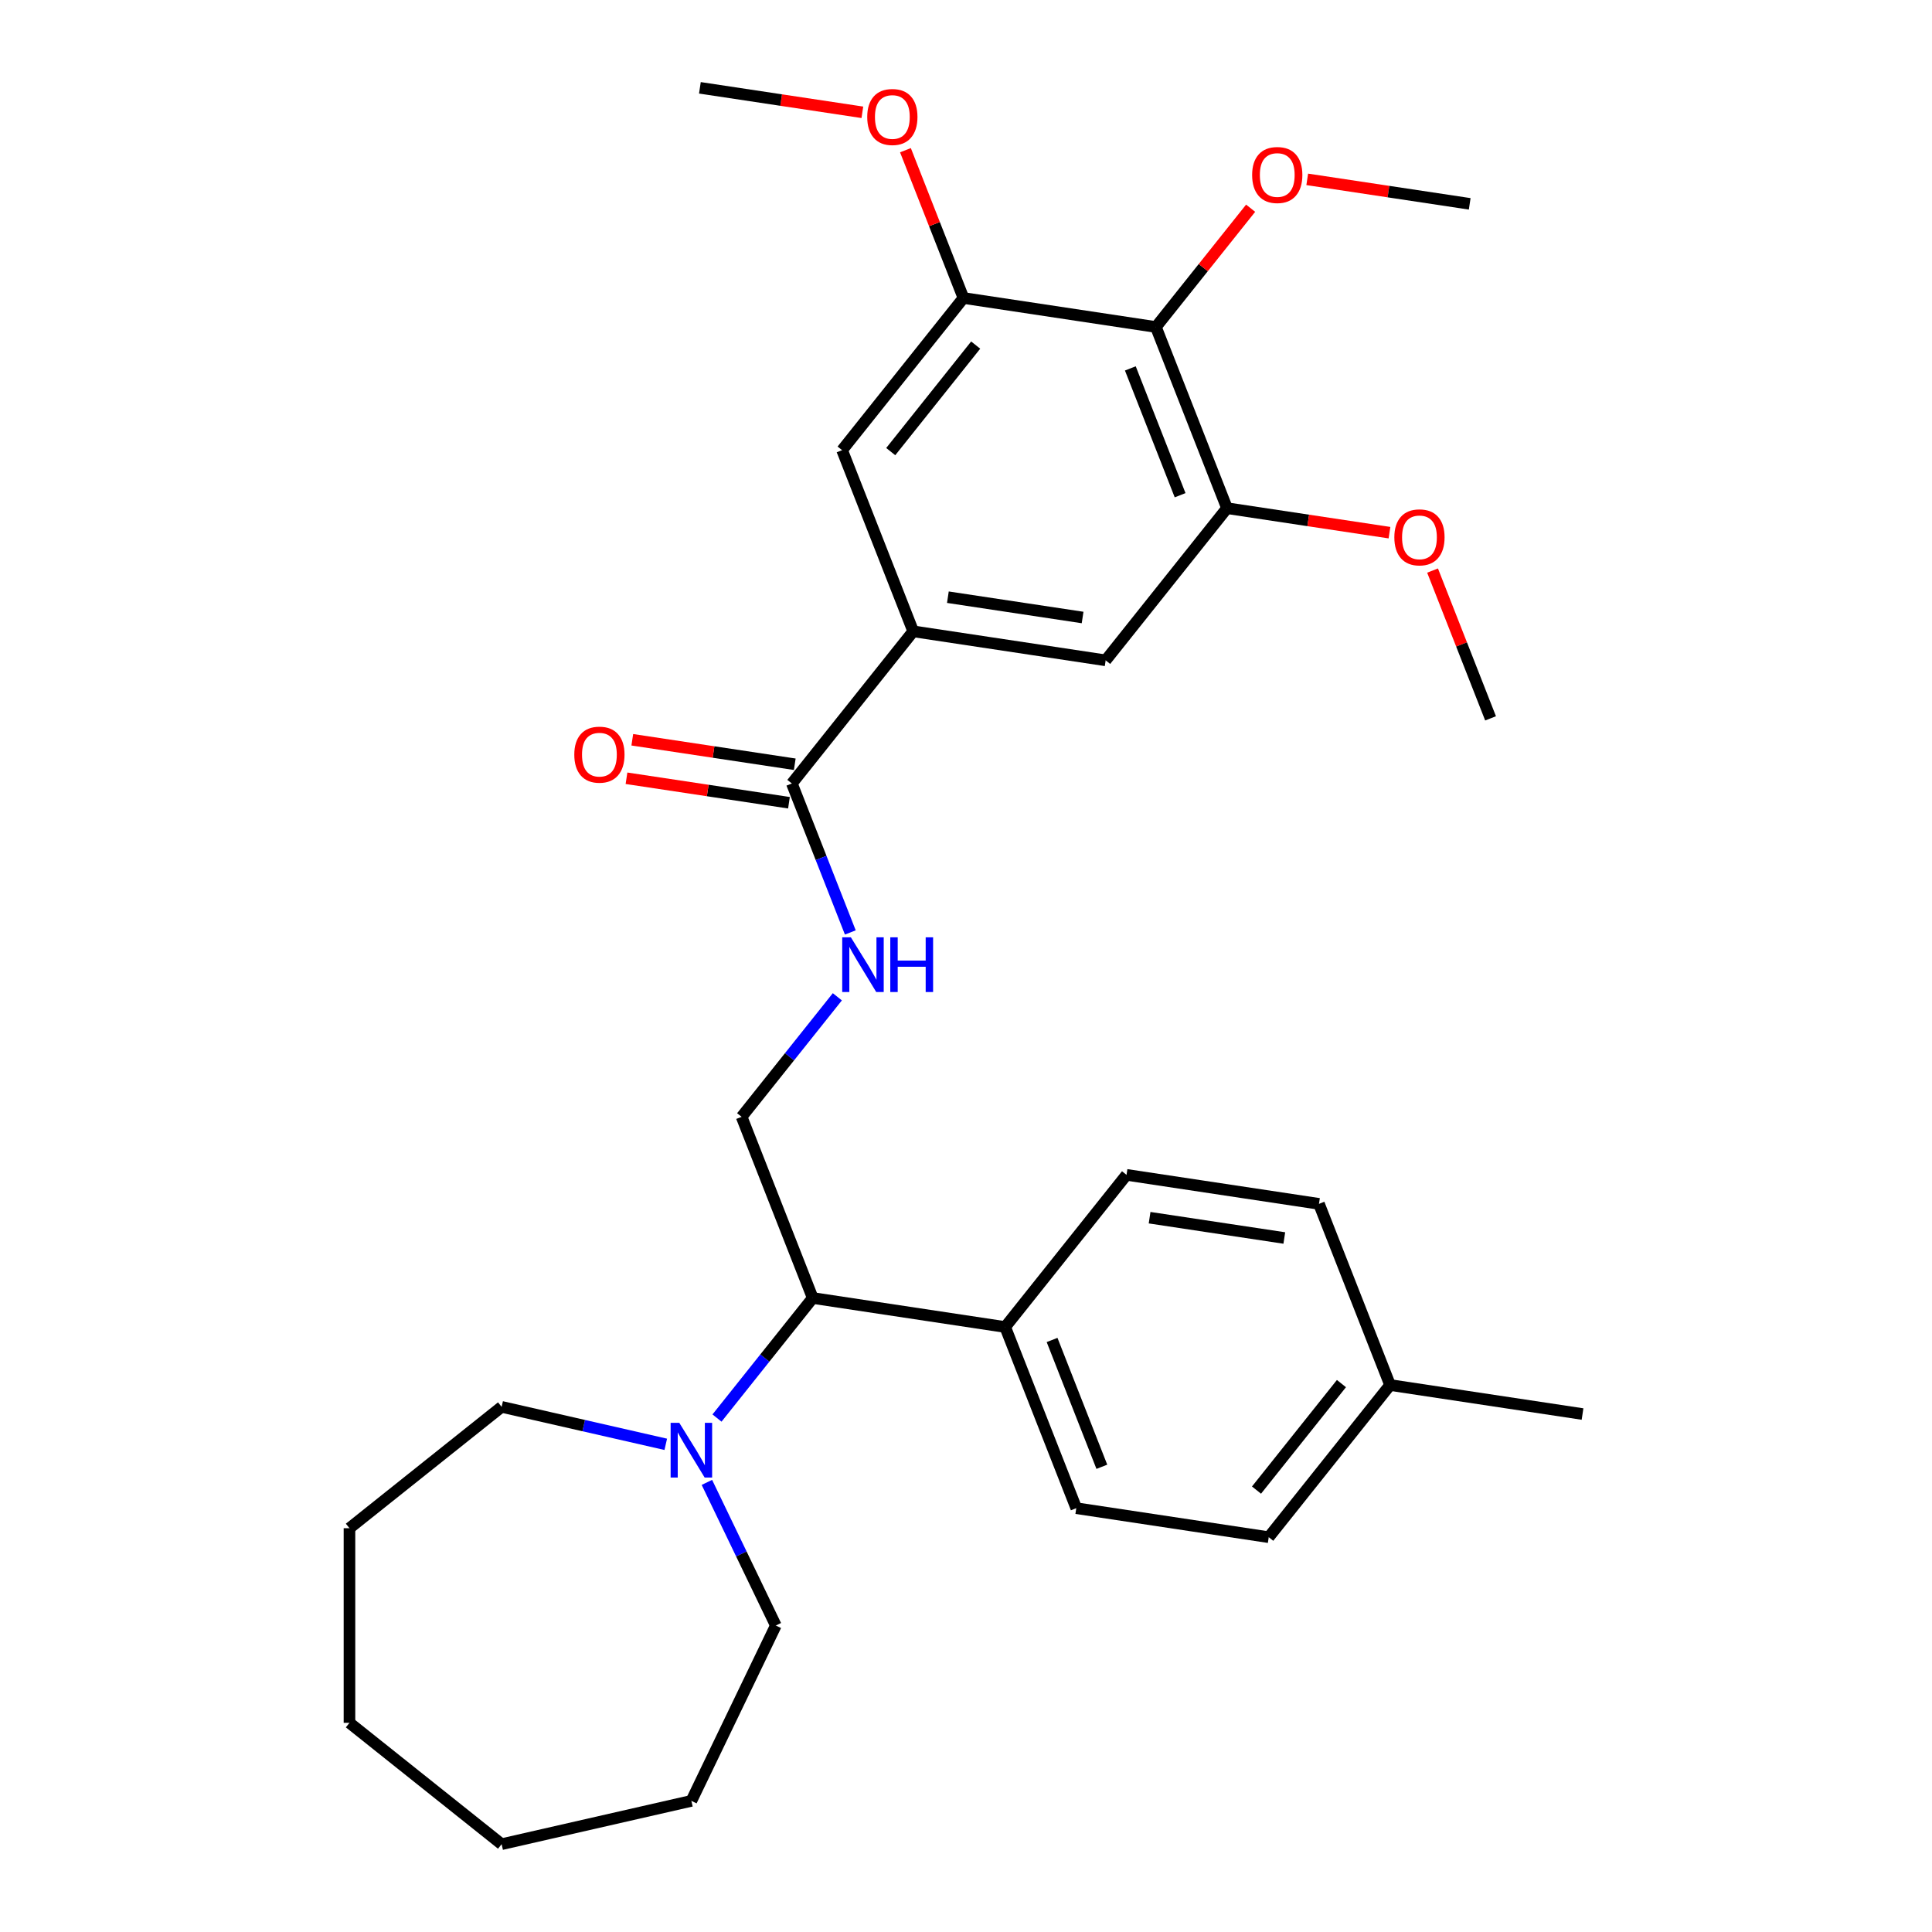 <?xml version='1.0' encoding='iso-8859-1'?>
<svg version='1.1' baseProfile='full'
              xmlns='http://www.w3.org/2000/svg'
                      xmlns:rdkit='http://www.rdkit.org/xml'
                      xmlns:xlink='http://www.w3.org/1999/xlink'
                  xml:space='preserve'
width='1000px' height='1000px' viewBox='0 0 1000 1000'>
<!-- END OF HEADER -->
<rect style='opacity:1.0;fill:#FFFFFF;stroke:none' width='1000' height='1000' x='0' y='0'> </rect>
<path class='bond-2' d='M 598.294,169.257 L 635.098,263.031' style='fill:none;fill-rule:evenodd;stroke:#000000;stroke-width:6px;stroke-linecap:butt;stroke-linejoin:miter;stroke-opacity:1' />
<path class='bond-2' d='M 585.06,190.684 L 610.822,256.326' style='fill:none;fill-rule:evenodd;stroke:#000000;stroke-width:6px;stroke-linecap:butt;stroke-linejoin:miter;stroke-opacity:1' />
<path class='bond-3' d='M 598.294,169.257 L 498.681,154.243' style='fill:none;fill-rule:evenodd;stroke:#000000;stroke-width:6px;stroke-linecap:butt;stroke-linejoin:miter;stroke-opacity:1' />
<path class='bond-14' d='M 598.294,169.257 L 622.809,138.516' style='fill:none;fill-rule:evenodd;stroke:#000000;stroke-width:6px;stroke-linecap:butt;stroke-linejoin:miter;stroke-opacity:1' />
<path class='bond-14' d='M 622.809,138.516 L 647.324,107.776' style='fill:none;fill-rule:evenodd;stroke:#FF0000;stroke-width:6px;stroke-linecap:butt;stroke-linejoin:miter;stroke-opacity:1' />
<path class='bond-0' d='M 472.676,326.777 L 435.872,233.003' style='fill:none;fill-rule:evenodd;stroke:#000000;stroke-width:6px;stroke-linecap:butt;stroke-linejoin:miter;stroke-opacity:1' />
<path class='bond-1' d='M 472.676,326.777 L 409.867,405.537' style='fill:none;fill-rule:evenodd;stroke:#000000;stroke-width:6px;stroke-linecap:butt;stroke-linejoin:miter;stroke-opacity:1' />
<path class='bond-30' d='M 472.676,326.777 L 572.289,341.791' style='fill:none;fill-rule:evenodd;stroke:#000000;stroke-width:6px;stroke-linecap:butt;stroke-linejoin:miter;stroke-opacity:1' />
<path class='bond-30' d='M 490.621,309.107 L 560.35,319.617' style='fill:none;fill-rule:evenodd;stroke:#000000;stroke-width:6px;stroke-linecap:butt;stroke-linejoin:miter;stroke-opacity:1' />
<path class='bond-5' d='M 409.867,405.537 L 424.996,444.085' style='fill:none;fill-rule:evenodd;stroke:#000000;stroke-width:6px;stroke-linecap:butt;stroke-linejoin:miter;stroke-opacity:1' />
<path class='bond-5' d='M 424.996,444.085 L 440.125,482.633' style='fill:none;fill-rule:evenodd;stroke:#0000FF;stroke-width:6px;stroke-linecap:butt;stroke-linejoin:miter;stroke-opacity:1' />
<path class='bond-11' d='M 411.368,395.576 L 369.321,389.238' style='fill:none;fill-rule:evenodd;stroke:#000000;stroke-width:6px;stroke-linecap:butt;stroke-linejoin:miter;stroke-opacity:1' />
<path class='bond-11' d='M 369.321,389.238 L 327.274,382.901' style='fill:none;fill-rule:evenodd;stroke:#FF0000;stroke-width:6px;stroke-linecap:butt;stroke-linejoin:miter;stroke-opacity:1' />
<path class='bond-11' d='M 408.365,415.499 L 366.318,409.161' style='fill:none;fill-rule:evenodd;stroke:#000000;stroke-width:6px;stroke-linecap:butt;stroke-linejoin:miter;stroke-opacity:1' />
<path class='bond-11' d='M 366.318,409.161 L 324.271,402.823' style='fill:none;fill-rule:evenodd;stroke:#FF0000;stroke-width:6px;stroke-linecap:butt;stroke-linejoin:miter;stroke-opacity:1' />
<path class='bond-8' d='M 635.098,263.031 L 572.289,341.791' style='fill:none;fill-rule:evenodd;stroke:#000000;stroke-width:6px;stroke-linecap:butt;stroke-linejoin:miter;stroke-opacity:1' />
<path class='bond-15' d='M 635.098,263.031 L 677.145,269.369' style='fill:none;fill-rule:evenodd;stroke:#000000;stroke-width:6px;stroke-linecap:butt;stroke-linejoin:miter;stroke-opacity:1' />
<path class='bond-15' d='M 677.145,269.369 L 719.192,275.707' style='fill:none;fill-rule:evenodd;stroke:#FF0000;stroke-width:6px;stroke-linecap:butt;stroke-linejoin:miter;stroke-opacity:1' />
<path class='bond-7' d='M 498.681,154.243 L 435.872,233.003' style='fill:none;fill-rule:evenodd;stroke:#000000;stroke-width:6px;stroke-linecap:butt;stroke-linejoin:miter;stroke-opacity:1' />
<path class='bond-7' d='M 505.012,178.619 L 461.046,233.751' style='fill:none;fill-rule:evenodd;stroke:#000000;stroke-width:6px;stroke-linecap:butt;stroke-linejoin:miter;stroke-opacity:1' />
<path class='bond-16' d='M 498.681,154.243 L 483.67,115.995' style='fill:none;fill-rule:evenodd;stroke:#000000;stroke-width:6px;stroke-linecap:butt;stroke-linejoin:miter;stroke-opacity:1' />
<path class='bond-16' d='M 483.67,115.995 L 468.659,77.747' style='fill:none;fill-rule:evenodd;stroke:#FF0000;stroke-width:6px;stroke-linecap:butt;stroke-linejoin:miter;stroke-opacity:1' />
<path class='bond-4' d='M 371.115,733.98 L 395.89,702.913' style='fill:none;fill-rule:evenodd;stroke:#0000FF;stroke-width:6px;stroke-linecap:butt;stroke-linejoin:miter;stroke-opacity:1' />
<path class='bond-4' d='M 395.89,702.913 L 420.665,671.846' style='fill:none;fill-rule:evenodd;stroke:#000000;stroke-width:6px;stroke-linecap:butt;stroke-linejoin:miter;stroke-opacity:1' />
<path class='bond-20' d='M 365.888,767.284 L 383.726,804.326' style='fill:none;fill-rule:evenodd;stroke:#0000FF;stroke-width:6px;stroke-linecap:butt;stroke-linejoin:miter;stroke-opacity:1' />
<path class='bond-20' d='M 383.726,804.326 L 401.565,841.367' style='fill:none;fill-rule:evenodd;stroke:#000000;stroke-width:6px;stroke-linecap:butt;stroke-linejoin:miter;stroke-opacity:1' />
<path class='bond-21' d='M 344.598,747.58 L 302.121,737.885' style='fill:none;fill-rule:evenodd;stroke:#0000FF;stroke-width:6px;stroke-linecap:butt;stroke-linejoin:miter;stroke-opacity:1' />
<path class='bond-21' d='M 302.121,737.885 L 259.644,728.19' style='fill:none;fill-rule:evenodd;stroke:#000000;stroke-width:6px;stroke-linecap:butt;stroke-linejoin:miter;stroke-opacity:1' />
<path class='bond-9' d='M 433.412,515.937 L 408.637,547.004' style='fill:none;fill-rule:evenodd;stroke:#0000FF;stroke-width:6px;stroke-linecap:butt;stroke-linejoin:miter;stroke-opacity:1' />
<path class='bond-9' d='M 408.637,547.004 L 383.862,578.072' style='fill:none;fill-rule:evenodd;stroke:#000000;stroke-width:6px;stroke-linecap:butt;stroke-linejoin:miter;stroke-opacity:1' />
<path class='bond-6' d='M 420.665,671.846 L 383.862,578.072' style='fill:none;fill-rule:evenodd;stroke:#000000;stroke-width:6px;stroke-linecap:butt;stroke-linejoin:miter;stroke-opacity:1' />
<path class='bond-10' d='M 420.665,671.846 L 520.278,686.86' style='fill:none;fill-rule:evenodd;stroke:#000000;stroke-width:6px;stroke-linecap:butt;stroke-linejoin:miter;stroke-opacity:1' />
<path class='bond-12' d='M 520.278,686.86 L 557.082,780.634' style='fill:none;fill-rule:evenodd;stroke:#000000;stroke-width:6px;stroke-linecap:butt;stroke-linejoin:miter;stroke-opacity:1' />
<path class='bond-12' d='M 544.553,693.565 L 570.316,759.207' style='fill:none;fill-rule:evenodd;stroke:#000000;stroke-width:6px;stroke-linecap:butt;stroke-linejoin:miter;stroke-opacity:1' />
<path class='bond-13' d='M 520.278,686.86 L 583.087,608.1' style='fill:none;fill-rule:evenodd;stroke:#000000;stroke-width:6px;stroke-linecap:butt;stroke-linejoin:miter;stroke-opacity:1' />
<path class='bond-18' d='M 557.082,780.634 L 656.694,795.648' style='fill:none;fill-rule:evenodd;stroke:#000000;stroke-width:6px;stroke-linecap:butt;stroke-linejoin:miter;stroke-opacity:1' />
<path class='bond-17' d='M 583.087,608.1 L 682.7,623.114' style='fill:none;fill-rule:evenodd;stroke:#000000;stroke-width:6px;stroke-linecap:butt;stroke-linejoin:miter;stroke-opacity:1' />
<path class='bond-17' d='M 595.026,630.275 L 664.755,640.785' style='fill:none;fill-rule:evenodd;stroke:#000000;stroke-width:6px;stroke-linecap:butt;stroke-linejoin:miter;stroke-opacity:1' />
<path class='bond-22' d='M 676.621,92.836 L 718.669,99.174' style='fill:none;fill-rule:evenodd;stroke:#FF0000;stroke-width:6px;stroke-linecap:butt;stroke-linejoin:miter;stroke-opacity:1' />
<path class='bond-22' d='M 718.669,99.174 L 760.716,105.511' style='fill:none;fill-rule:evenodd;stroke:#000000;stroke-width:6px;stroke-linecap:butt;stroke-linejoin:miter;stroke-opacity:1' />
<path class='bond-24' d='M 741.492,295.324 L 756.503,333.572' style='fill:none;fill-rule:evenodd;stroke:#FF0000;stroke-width:6px;stroke-linecap:butt;stroke-linejoin:miter;stroke-opacity:1' />
<path class='bond-24' d='M 756.503,333.572 L 771.514,371.82' style='fill:none;fill-rule:evenodd;stroke:#000000;stroke-width:6px;stroke-linecap:butt;stroke-linejoin:miter;stroke-opacity:1' />
<path class='bond-25' d='M 446.359,58.13 L 404.312,51.792' style='fill:none;fill-rule:evenodd;stroke:#FF0000;stroke-width:6px;stroke-linecap:butt;stroke-linejoin:miter;stroke-opacity:1' />
<path class='bond-25' d='M 404.312,51.792 L 362.265,45.455' style='fill:none;fill-rule:evenodd;stroke:#000000;stroke-width:6px;stroke-linecap:butt;stroke-linejoin:miter;stroke-opacity:1' />
<path class='bond-19' d='M 682.7,623.114 L 719.503,716.888' style='fill:none;fill-rule:evenodd;stroke:#000000;stroke-width:6px;stroke-linecap:butt;stroke-linejoin:miter;stroke-opacity:1' />
<path class='bond-31' d='M 656.694,795.648 L 719.503,716.888' style='fill:none;fill-rule:evenodd;stroke:#000000;stroke-width:6px;stroke-linecap:butt;stroke-linejoin:miter;stroke-opacity:1' />
<path class='bond-31' d='M 650.364,771.273 L 694.33,716.141' style='fill:none;fill-rule:evenodd;stroke:#000000;stroke-width:6px;stroke-linecap:butt;stroke-linejoin:miter;stroke-opacity:1' />
<path class='bond-23' d='M 719.503,716.888 L 819.116,731.903' style='fill:none;fill-rule:evenodd;stroke:#000000;stroke-width:6px;stroke-linecap:butt;stroke-linejoin:miter;stroke-opacity:1' />
<path class='bond-26' d='M 401.565,841.367 L 357.856,932.129' style='fill:none;fill-rule:evenodd;stroke:#000000;stroke-width:6px;stroke-linecap:butt;stroke-linejoin:miter;stroke-opacity:1' />
<path class='bond-27' d='M 259.644,728.19 L 180.884,790.999' style='fill:none;fill-rule:evenodd;stroke:#000000;stroke-width:6px;stroke-linecap:butt;stroke-linejoin:miter;stroke-opacity:1' />
<path class='bond-28' d='M 357.856,932.129 L 259.644,954.545' style='fill:none;fill-rule:evenodd;stroke:#000000;stroke-width:6px;stroke-linecap:butt;stroke-linejoin:miter;stroke-opacity:1' />
<path class='bond-29' d='M 180.884,790.999 L 180.884,891.736' style='fill:none;fill-rule:evenodd;stroke:#000000;stroke-width:6px;stroke-linecap:butt;stroke-linejoin:miter;stroke-opacity:1' />
<path class='bond-32' d='M 259.644,954.545 L 180.884,891.736' style='fill:none;fill-rule:evenodd;stroke:#000000;stroke-width:6px;stroke-linecap:butt;stroke-linejoin:miter;stroke-opacity:1' />
<path  class='atom-5' d='M 351.596 736.446
L 360.876 751.446
Q 361.796 752.926, 363.276 755.606
Q 364.756 758.286, 364.836 758.446
L 364.836 736.446
L 368.596 736.446
L 368.596 764.766
L 364.716 764.766
L 354.756 748.366
Q 353.596 746.446, 352.356 744.246
Q 351.156 742.046, 350.796 741.366
L 350.796 764.766
L 347.116 764.766
L 347.116 736.446
L 351.596 736.446
' fill='#0000FF'/>
<path  class='atom-6' d='M 440.411 485.152
L 449.691 500.152
Q 450.611 501.632, 452.091 504.312
Q 453.571 506.992, 453.651 507.152
L 453.651 485.152
L 457.411 485.152
L 457.411 513.472
L 453.531 513.472
L 443.571 497.072
Q 442.411 495.152, 441.171 492.952
Q 439.971 490.752, 439.611 490.072
L 439.611 513.472
L 435.931 513.472
L 435.931 485.152
L 440.411 485.152
' fill='#0000FF'/>
<path  class='atom-6' d='M 460.811 485.152
L 464.651 485.152
L 464.651 497.192
L 479.131 497.192
L 479.131 485.152
L 482.971 485.152
L 482.971 513.472
L 479.131 513.472
L 479.131 500.392
L 464.651 500.392
L 464.651 513.472
L 460.811 513.472
L 460.811 485.152
' fill='#0000FF'/>
<path  class='atom-12' d='M 297.254 390.603
Q 297.254 383.803, 300.614 380.003
Q 303.974 376.203, 310.254 376.203
Q 316.534 376.203, 319.894 380.003
Q 323.254 383.803, 323.254 390.603
Q 323.254 397.483, 319.854 401.403
Q 316.454 405.283, 310.254 405.283
Q 304.014 405.283, 300.614 401.403
Q 297.254 397.523, 297.254 390.603
M 310.254 402.083
Q 314.574 402.083, 316.894 399.203
Q 319.254 396.283, 319.254 390.603
Q 319.254 385.043, 316.894 382.243
Q 314.574 379.403, 310.254 379.403
Q 305.934 379.403, 303.574 382.203
Q 301.254 385.003, 301.254 390.603
Q 301.254 396.323, 303.574 399.203
Q 305.934 402.083, 310.254 402.083
' fill='#FF0000'/>
<path  class='atom-15' d='M 648.103 90.577
Q 648.103 83.777, 651.463 79.977
Q 654.823 76.177, 661.103 76.177
Q 667.383 76.177, 670.743 79.977
Q 674.103 83.777, 674.103 90.577
Q 674.103 97.457, 670.703 101.377
Q 667.303 105.257, 661.103 105.257
Q 654.863 105.257, 651.463 101.377
Q 648.103 97.497, 648.103 90.577
M 661.103 102.057
Q 665.423 102.057, 667.743 99.177
Q 670.103 96.257, 670.103 90.577
Q 670.103 85.017, 667.743 82.217
Q 665.423 79.377, 661.103 79.377
Q 656.783 79.377, 654.423 82.177
Q 652.103 84.977, 652.103 90.577
Q 652.103 96.297, 654.423 99.177
Q 656.783 102.057, 661.103 102.057
' fill='#FF0000'/>
<path  class='atom-16' d='M 721.71 278.126
Q 721.71 271.326, 725.07 267.526
Q 728.43 263.726, 734.71 263.726
Q 740.99 263.726, 744.35 267.526
Q 747.71 271.326, 747.71 278.126
Q 747.71 285.006, 744.31 288.926
Q 740.91 292.806, 734.71 292.806
Q 728.47 292.806, 725.07 288.926
Q 721.71 285.046, 721.71 278.126
M 734.71 289.606
Q 739.03 289.606, 741.35 286.726
Q 743.71 283.806, 743.71 278.126
Q 743.71 272.566, 741.35 269.766
Q 739.03 266.926, 734.71 266.926
Q 730.39 266.926, 728.03 269.726
Q 725.71 272.526, 725.71 278.126
Q 725.71 283.846, 728.03 286.726
Q 730.39 289.606, 734.71 289.606
' fill='#FF0000'/>
<path  class='atom-17' d='M 448.878 60.549
Q 448.878 53.749, 452.238 49.949
Q 455.598 46.149, 461.878 46.149
Q 468.158 46.149, 471.518 49.949
Q 474.878 53.749, 474.878 60.549
Q 474.878 67.429, 471.478 71.349
Q 468.078 75.229, 461.878 75.229
Q 455.638 75.229, 452.238 71.349
Q 448.878 67.469, 448.878 60.549
M 461.878 72.029
Q 466.198 72.029, 468.518 69.149
Q 470.878 66.229, 470.878 60.549
Q 470.878 54.989, 468.518 52.189
Q 466.198 49.349, 461.878 49.349
Q 457.558 49.349, 455.198 52.149
Q 452.878 54.949, 452.878 60.549
Q 452.878 66.269, 455.198 69.149
Q 457.558 72.029, 461.878 72.029
' fill='#FF0000'/>
</svg>
